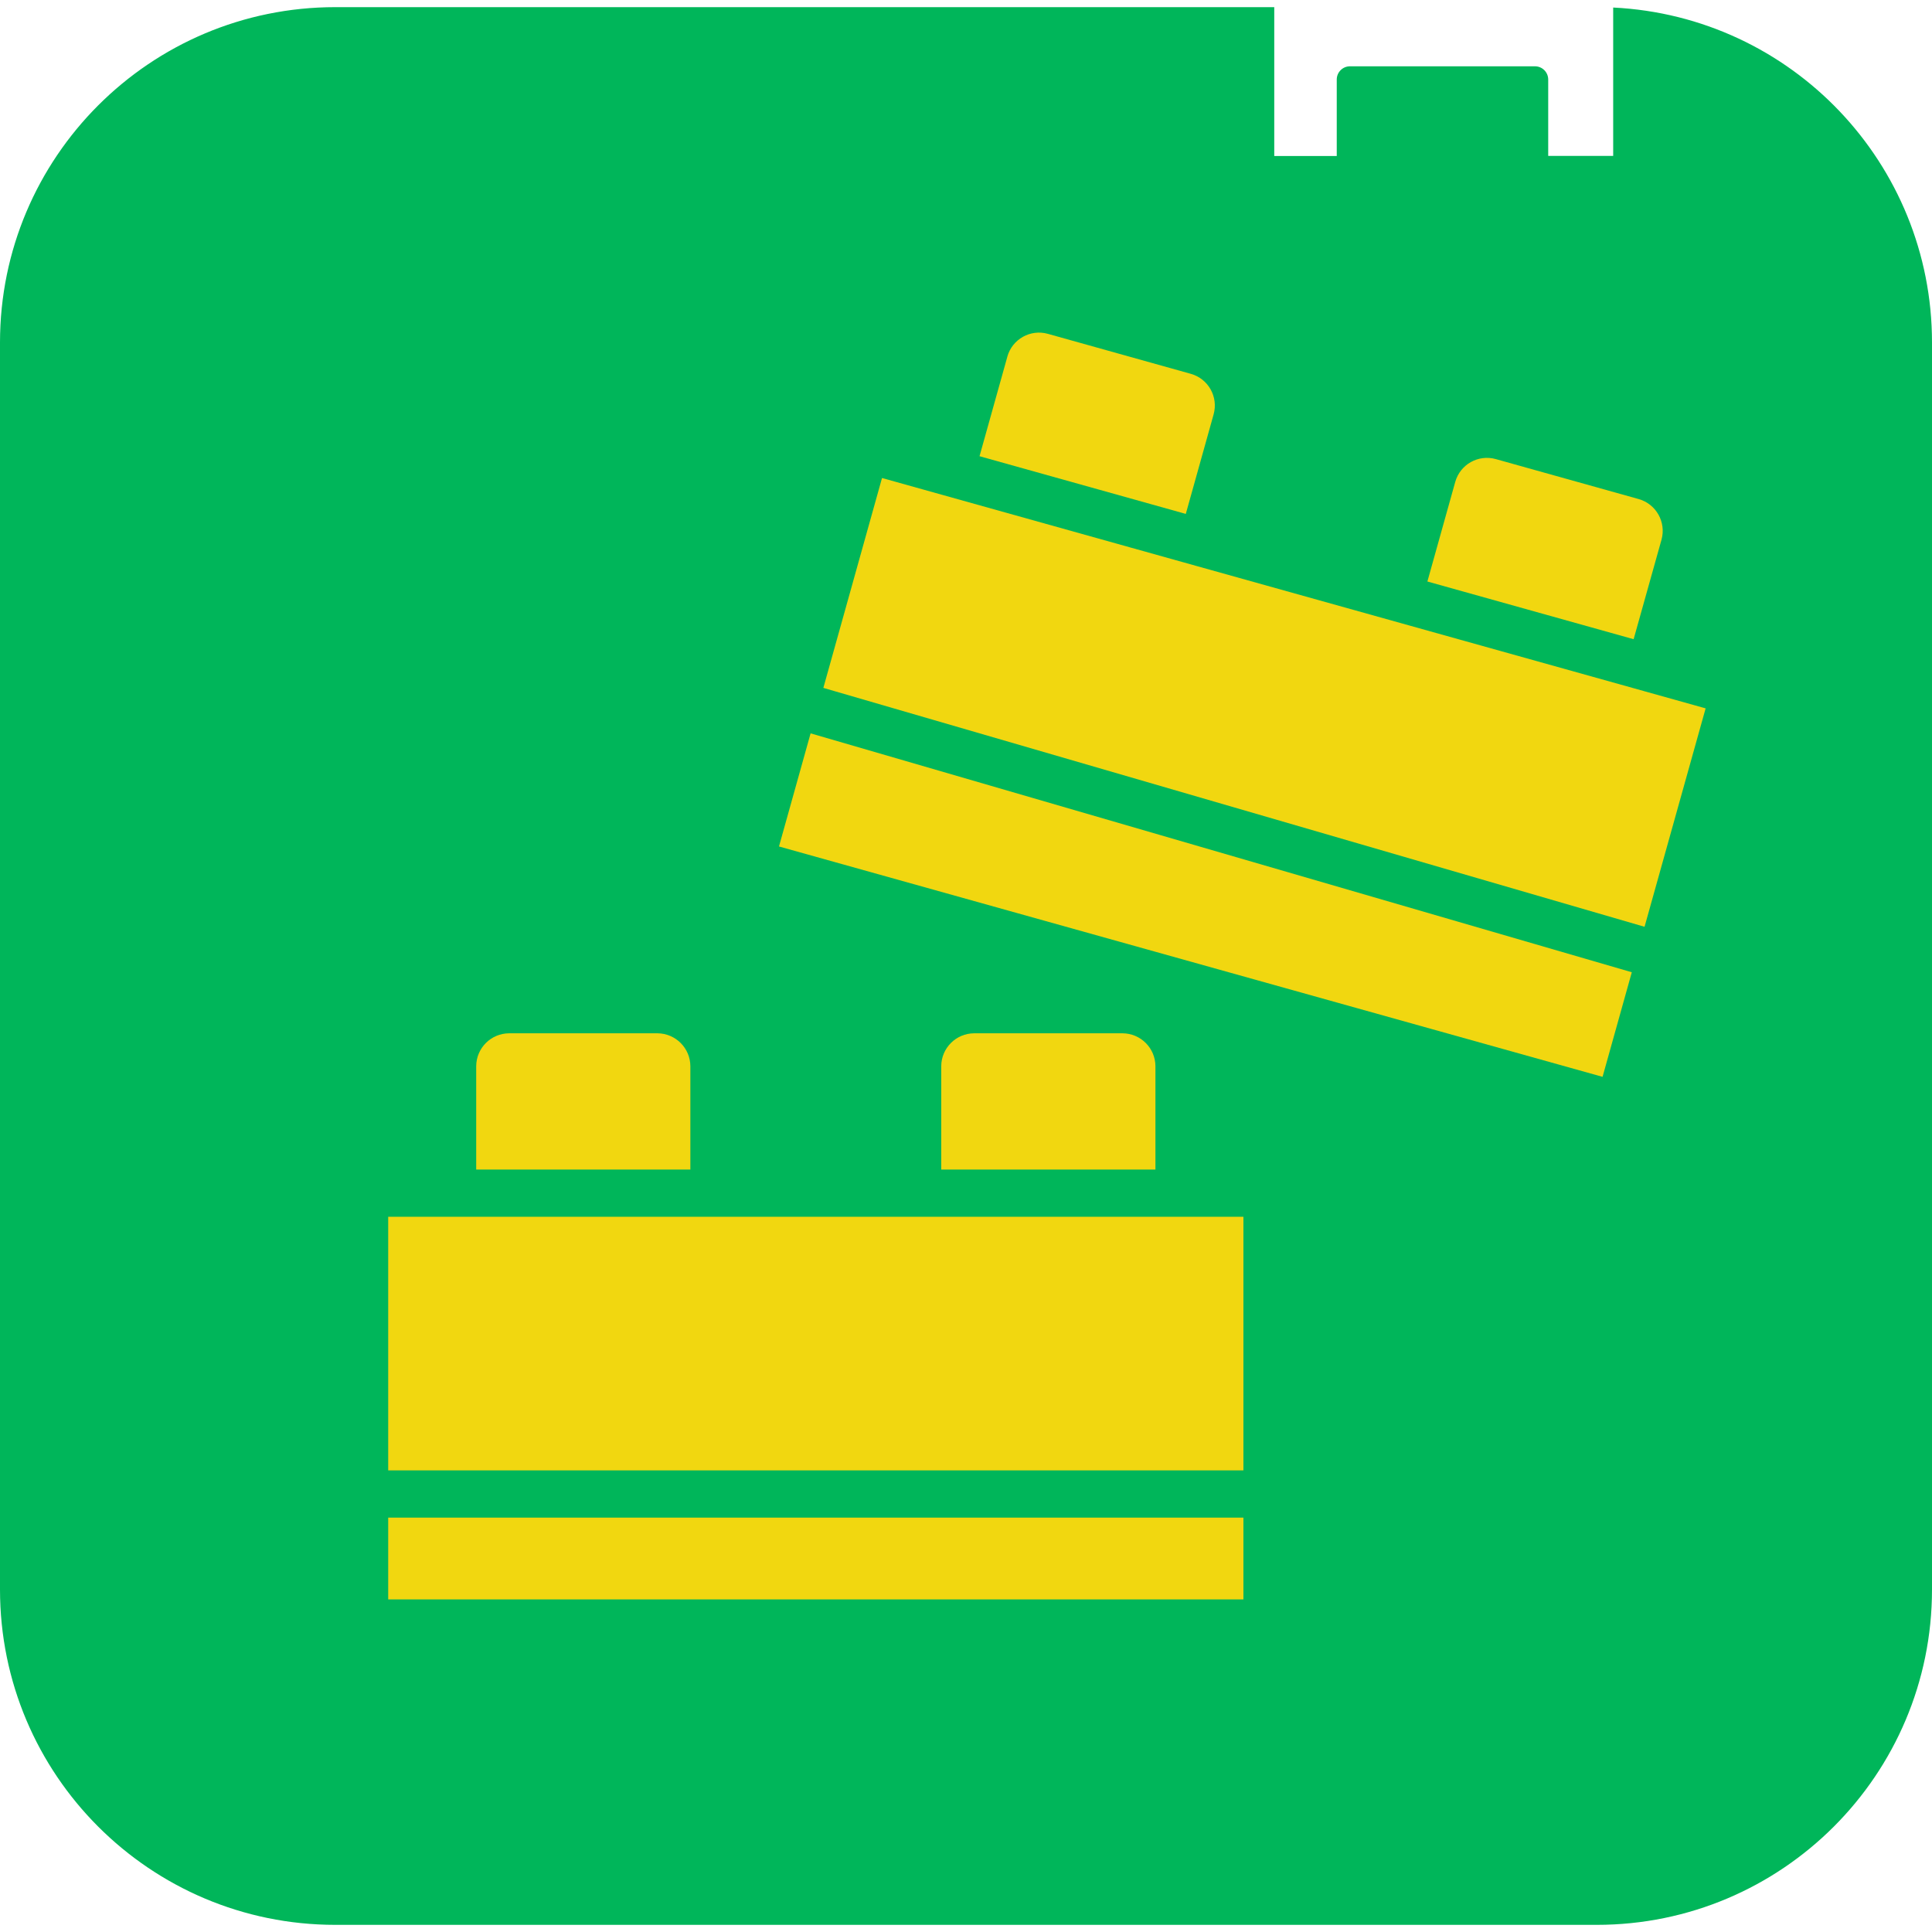 <svg viewBox="0 0 600 600" xmlns="http://www.w3.org/2000/svg" data-name="Layer 1" id="Layer_1">
  <defs>
    <style>
      .cls-1 {
        fill: #00b65a;
      }

      .cls-2 {
        fill: #f1d710;
      }
    </style>
  </defs>
  <g data-name="Group 16029" id="Group_16029">
    <path d="M500.99,2.34v46.08h-20.18v-23.72c0-2.27-1.84-4.11-4.11-4.11h-57.45c-2.27,0-4.11,1.84-4.11,4.11v23.74h-19.41V2.22H104.13C46.62,2.22,0,48.84,0,106.35h0v387.3C0,551.16,46.62,597.78,104.13,597.78h391.74c57.51,0,104.13-46.62,104.13-104.13h0V106.35c0-55.52-43.55-101.28-99.01-104.01" class="cls-1" data-name="Path 10461" id="Path_10461"></path>
  </g>
  <g>
    <path d="M507.34,198.5l8.66-30.91c1.5-5.44-1.67-11.06-7.09-12.6l-44.36-12.41c-5.42-1.53-11.06,1.62-12.6,7.05,0,.02-.01.04-.02.06l-8.64,30.9,10.97,3.07,53.08,14.85Z" class="cls-2"></path>
    <path d="M510.45,214.6l-57.58-16.1-81.5-22.79h0l-20.62-5.77-76.83-21.49-18.22,65.18,255.03,74.19,18.97-67.83-19.23-5.38h-.02Z" class="cls-2"></path>
    <path d="M204.2,320.9h-46.09c-5.64.03-10.2,4.59-10.22,10.23v32.08h66.51v-32.08c-.02-5.63-4.58-10.19-10.21-10.23Z" class="cls-2"></path>
    <path d="M302.54,320.9c-5.64.02-10.21,4.59-10.23,10.23v32.08h66.52v-32.08c-.02-5.64-4.59-10.21-10.23-10.23h-46.05Z" class="cls-2"></path>
    <path d="M369.8,116.09l-44.36-12.41c-5.43-1.53-11.08,1.64-12.6,7.07,0,0,0,.02,0,.03l-8.64,30.9,53.09,14.85,10.97,3.07,8.64-30.91c1.52-5.44-1.65-11.07-7.09-12.6,0,0,0,0,0,0Z" class="cls-2"></path>
    <path d="M120.56,471.31h265.59v25.4H120.56v-25.4Z" class="cls-2"></path>
    <path d="M386.15,377.88H120.56v78.76h265.59v-78.76Z" class="cls-2"></path>
    <path d="M241.92,262.88l255.77,71.54,9.08-32.48-255.03-74.19-9.82,35.13Z" class="cls-2"></path>
  </g>
</svg>